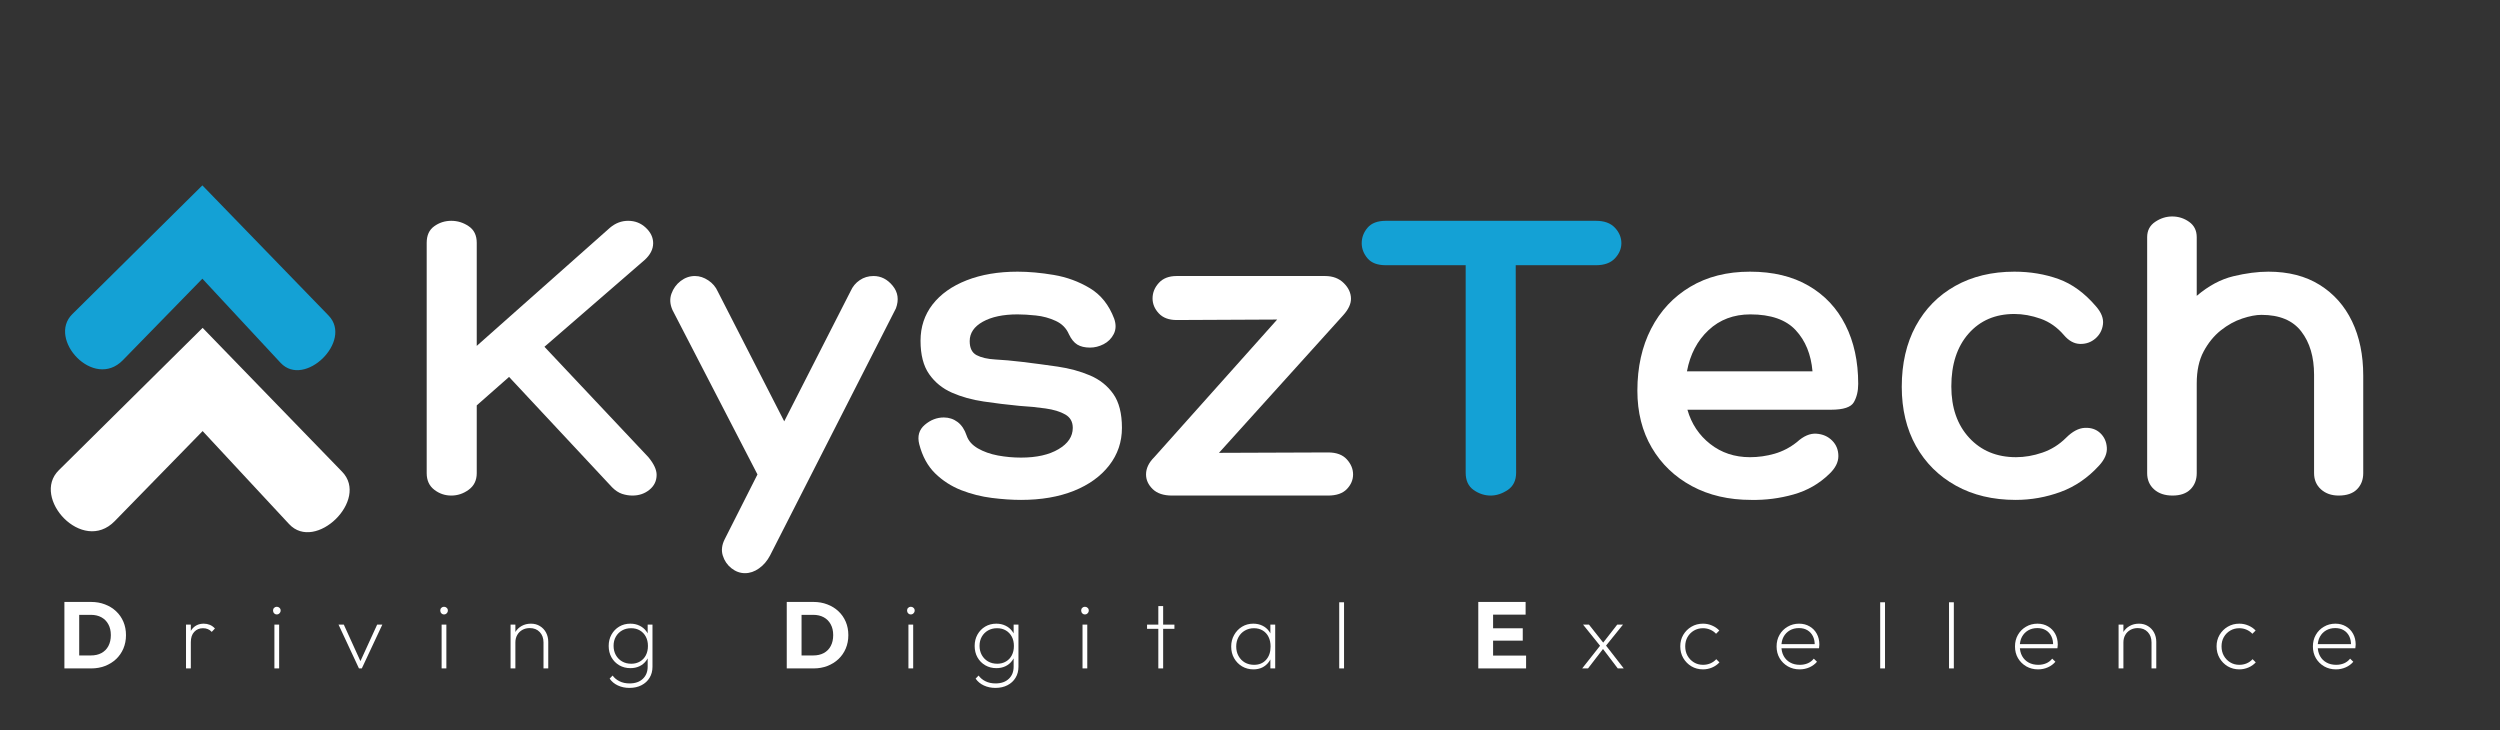 <svg xmlns="http://www.w3.org/2000/svg" xmlns:xlink="http://www.w3.org/1999/xlink" width="767" zoomAndPan="magnify" viewBox="0 0 575.25 168" height="224" preserveAspectRatio="xMidYMid meet" version="1.0"><rect x="0" y="0" width="575.25" height="168" fill="#333333" stroke="none"/><defs><g/><clipPath id="8c5a813bd3"><rect x="0" width="463" y="0" height="121"/></clipPath><clipPath id="b31fd1953d"><path d="M 14 42.586 L 78 42.586 L 78 86 L 14 86 Z M 14 42.586 " clip-rule="nonzero"/></clipPath><clipPath id="59cb699b97"><path d="M 11 75.113 L 81 75.113 L 81 123 L 11 123 Z M 11 75.113 " clip-rule="nonzero"/></clipPath><clipPath id="0708f83e9e"><rect x="0" width="543" y="0" height="28"/></clipPath></defs><g transform="matrix(1, 0, 0, 1, 91, 19)"><g clip-path="url(#8c5a813bd3)"><g fill="#ffffff" fill-opacity="1"><g transform="translate(1.526, 95.028)"><g><path d="M 56.672 -8.828 C 57.93 -7.305 58.562 -5.953 58.562 -4.766 C 58.562 -3.379 58.016 -2.238 56.922 -1.344 C 55.828 -0.445 54.52 0 53 0 C 52.207 0 51.41 -0.129 50.609 -0.391 C 49.816 -0.66 49.055 -1.16 48.328 -1.891 L 24.609 -27.297 L 17.172 -20.75 L 17.172 -5.156 C 17.172 -3.508 16.555 -2.238 15.328 -1.344 C 14.109 -0.445 12.77 0 11.312 0 C 9.852 0 8.547 -0.445 7.391 -1.344 C 6.234 -2.238 5.656 -3.508 5.656 -5.156 L 5.656 -58.156 C 5.656 -59.875 6.234 -61.145 7.391 -61.969 C 8.547 -62.801 9.852 -63.219 11.312 -63.219 C 12.77 -63.219 14.109 -62.801 15.328 -61.969 C 16.555 -61.145 17.172 -59.875 17.172 -58.156 L 17.172 -34.438 L 47.844 -61.641 C 49.094 -62.691 50.477 -63.219 52 -63.219 C 53.594 -63.219 54.953 -62.688 56.078 -61.625 C 57.203 -60.57 57.766 -59.383 57.766 -58.062 C 57.766 -56.676 57.102 -55.383 55.781 -54.188 L 32.75 -34.234 Z M 56.672 -8.828 "/></g></g></g><g fill="#ffffff" fill-opacity="1"><g transform="translate(63.747, 95.028)"><g><path d="M 46.25 -50.516 C 47.969 -50.516 49.438 -49.77 50.656 -48.281 C 51.883 -46.789 52.133 -45.055 51.406 -43.078 L 22.438 13.797 C 21.77 15.055 20.922 16.047 19.891 16.766 C 18.867 17.492 17.797 17.859 16.672 17.859 C 15.547 17.859 14.504 17.477 13.547 16.719 C 12.586 15.957 11.926 14.984 11.562 13.797 C 11.195 12.609 11.348 11.352 12.016 10.031 L 19.547 -4.859 L 0 -42.672 C -0.594 -43.992 -0.676 -45.25 -0.25 -46.438 C 0.176 -47.633 0.883 -48.613 1.875 -49.375 C 2.875 -50.133 3.969 -50.516 5.156 -50.516 C 6.219 -50.516 7.242 -50.18 8.234 -49.516 C 9.223 -48.859 9.953 -48 10.422 -46.938 L 25.703 -17.078 L 40.984 -47.047 C 41.453 -48.098 42.148 -48.938 43.078 -49.562 C 44.004 -50.195 45.062 -50.516 46.25 -50.516 Z M 46.25 -50.516 "/></g></g></g><g fill="#ffffff" fill-opacity="1"><g transform="translate(119.221, 95.028)"><g><path d="M 1.297 -11.812 C 0.828 -13.664 1.254 -15.156 2.578 -16.281 C 3.898 -17.406 5.359 -17.969 6.953 -17.969 C 8.141 -17.969 9.195 -17.617 10.125 -16.922 C 11.051 -16.223 11.742 -15.18 12.203 -13.797 C 12.598 -12.609 13.457 -11.629 14.781 -10.859 C 16.102 -10.098 17.641 -9.551 19.391 -9.219 C 21.148 -8.895 22.926 -8.734 24.719 -8.734 C 28.289 -8.734 31.164 -9.379 33.344 -10.672 C 35.531 -11.961 36.625 -13.598 36.625 -15.578 C 36.625 -16.973 36.047 -18 34.891 -18.656 C 33.734 -19.32 32.211 -19.785 30.328 -20.047 C 28.441 -20.316 26.438 -20.516 24.312 -20.641 C 21.531 -20.91 18.801 -21.242 16.125 -21.641 C 13.445 -22.035 11.016 -22.711 8.828 -23.672 C 6.648 -24.629 4.898 -26.051 3.578 -27.938 C 2.254 -29.82 1.594 -32.383 1.594 -35.625 C 1.594 -38.801 2.516 -41.582 4.359 -43.969 C 6.211 -46.352 8.828 -48.207 12.203 -49.531 C 15.578 -50.852 19.484 -51.516 23.922 -51.516 C 26.504 -51.516 29.281 -51.266 32.25 -50.766 C 35.227 -50.266 37.988 -49.254 40.531 -47.734 C 43.082 -46.211 44.957 -43.863 46.156 -40.688 C 46.613 -39.363 46.578 -38.188 46.047 -37.156 C 45.523 -36.133 44.75 -35.359 43.719 -34.828 C 42.695 -34.305 41.656 -34.047 40.594 -34.047 C 39.406 -34.047 38.43 -34.273 37.672 -34.734 C 36.91 -35.203 36.266 -36 35.734 -37.125 C 35.141 -38.508 34.129 -39.531 32.703 -40.188 C 31.273 -40.852 29.75 -41.27 28.125 -41.438 C 26.508 -41.602 25.109 -41.688 23.922 -41.688 C 20.609 -41.688 17.941 -41.125 15.922 -40 C 13.91 -38.875 12.906 -37.383 12.906 -35.531 C 12.906 -33.945 13.43 -32.875 14.484 -32.312 C 15.547 -31.75 16.984 -31.414 18.797 -31.312 C 20.617 -31.219 22.656 -31.035 24.906 -30.766 C 27.688 -30.43 30.43 -30.066 33.141 -29.672 C 35.859 -29.273 38.344 -28.598 40.594 -27.641 C 42.844 -26.68 44.629 -25.258 45.953 -23.375 C 47.273 -21.488 47.938 -18.891 47.938 -15.578 C 47.938 -12.336 46.957 -9.457 45 -6.938 C 43.051 -4.426 40.336 -2.473 36.859 -1.078 C 33.391 0.305 29.344 1 24.719 1 C 22.664 1 20.43 0.848 18.016 0.547 C 15.598 0.242 13.25 -0.348 10.969 -1.234 C 8.688 -2.129 6.68 -3.422 4.953 -5.109 C 3.234 -6.797 2.016 -9.031 1.297 -11.812 Z M 1.297 -11.812 "/></g></g></g><g fill="#ffffff" fill-opacity="1"><g transform="translate(172.313, 95.028)"><g><path d="M 17.172 -9.828 L 42.281 -9.922 C 44.195 -9.922 45.633 -9.391 46.594 -8.328 C 47.551 -7.273 48.031 -6.117 48.031 -4.859 C 48.031 -3.609 47.551 -2.484 46.594 -1.484 C 45.633 -0.492 44.195 0 42.281 0 L 6.359 0 C 4.43 0 2.953 -0.492 1.922 -1.484 C 0.898 -2.484 0.391 -3.609 0.391 -4.859 C 0.391 -6.254 1.02 -7.578 2.281 -8.828 L 30.562 -40.5 L 7.438 -40.391 C 5.656 -40.391 4.285 -40.898 3.328 -41.922 C 2.367 -42.953 1.891 -44.098 1.891 -45.359 C 1.891 -46.68 2.367 -47.867 3.328 -48.922 C 4.285 -49.984 5.656 -50.516 7.438 -50.516 L 41.578 -50.516 C 43.367 -50.516 44.812 -49.969 45.906 -48.875 C 47 -47.789 47.547 -46.586 47.547 -45.266 C 47.547 -44.066 46.945 -42.805 45.75 -41.484 Z M 17.172 -9.828 "/></g></g></g><g fill="#14a1d5" fill-opacity="1"><g transform="translate(224.813, 95.028)"><g><path d="M 51.406 -63.219 C 53.332 -63.219 54.789 -62.688 55.781 -61.625 C 56.77 -60.57 57.266 -59.383 57.266 -58.062 C 57.266 -56.801 56.77 -55.641 55.781 -54.578 C 54.789 -53.523 53.332 -53 51.406 -53 L 32.953 -53 L 33.047 -5.266 C 33.047 -3.473 32.398 -2.145 31.109 -1.281 C 29.816 -0.426 28.508 0 27.188 0 C 25.801 0 24.492 -0.426 23.266 -1.281 C 22.047 -2.145 21.438 -3.473 21.438 -5.266 L 21.438 -53 L 3.078 -53 C 1.16 -53 -0.242 -53.523 -1.141 -54.578 C -2.035 -55.641 -2.484 -56.801 -2.484 -58.062 C -2.484 -59.383 -2.035 -60.57 -1.141 -61.625 C -0.242 -62.688 1.16 -63.219 3.078 -63.219 Z M 51.406 -63.219 "/></g></g></g><g fill="#ffffff" fill-opacity="1"><g transform="translate(283.276, 95.028)"><g><path d="M 28.391 -8.828 C 30.305 -8.828 32.191 -9.094 34.047 -9.625 C 35.898 -10.156 37.617 -11.051 39.203 -12.312 C 40.723 -13.695 42.211 -14.336 43.672 -14.234 C 45.129 -14.141 46.336 -13.613 47.297 -12.656 C 48.254 -11.695 48.734 -10.504 48.734 -9.078 C 48.734 -7.66 48.035 -6.289 46.641 -4.969 C 44.328 -2.719 41.582 -1.145 38.406 -0.25 C 35.227 0.645 31.988 1.062 28.688 1 C 23.52 1 18.969 -0.055 15.031 -2.172 C 11.094 -4.297 8.016 -7.242 5.797 -11.016 C 3.586 -14.785 2.484 -19.156 2.484 -24.125 C 2.484 -29.539 3.539 -34.301 5.656 -38.406 C 7.77 -42.508 10.766 -45.719 14.641 -48.031 C 18.516 -50.352 23.098 -51.516 28.391 -51.516 C 33.68 -51.516 38.176 -50.438 41.875 -48.281 C 45.582 -46.133 48.41 -43.125 50.359 -39.25 C 52.316 -35.383 53.297 -30.867 53.297 -25.703 C 53.297 -24.047 52.961 -22.641 52.297 -21.484 C 51.641 -20.328 49.891 -19.75 47.047 -19.75 L 14 -19.75 C 14.926 -16.508 16.676 -13.879 19.25 -11.859 C 21.832 -9.836 24.879 -8.828 28.391 -8.828 Z M 28.484 -41.688 C 24.648 -41.688 21.441 -40.477 18.859 -38.062 C 16.273 -35.645 14.617 -32.484 13.891 -28.578 L 42.781 -28.578 C 42.445 -32.484 41.156 -35.645 38.906 -38.062 C 36.656 -40.477 33.18 -41.688 28.484 -41.688 Z M 28.484 -41.688 "/></g></g></g><g fill="#ffffff" fill-opacity="1"><g transform="translate(344.704, 95.028)"><g><path d="M 39.203 -36.922 C 37.68 -38.703 35.895 -39.957 33.844 -40.688 C 31.789 -41.414 29.773 -41.781 27.797 -41.781 C 23.422 -41.781 19.91 -40.273 17.266 -37.266 C 14.617 -34.254 13.297 -30.203 13.297 -25.109 C 13.297 -20.211 14.664 -16.273 17.406 -13.297 C 20.156 -10.316 23.75 -8.828 28.188 -8.828 C 30.176 -8.828 32.191 -9.176 34.234 -9.875 C 36.285 -10.57 38.109 -11.711 39.703 -13.297 C 41.16 -14.754 42.598 -15.516 44.016 -15.578 C 45.441 -15.648 46.617 -15.254 47.547 -14.391 C 48.473 -13.523 48.984 -12.414 49.078 -11.062 C 49.18 -9.707 48.602 -8.336 47.344 -6.953 C 44.758 -4.109 41.797 -2.07 38.453 -0.844 C 35.117 0.383 31.664 1 28.094 1 C 22.863 1 18.281 -0.094 14.344 -2.281 C 10.406 -4.469 7.344 -7.508 5.156 -11.406 C 2.977 -15.312 1.891 -19.848 1.891 -25.016 C 1.891 -30.367 2.961 -35.031 5.109 -39 C 7.266 -42.969 10.289 -46.047 14.188 -48.234 C 18.094 -50.422 22.629 -51.516 27.797 -51.516 C 31.43 -51.516 34.816 -50.953 37.953 -49.828 C 41.098 -48.703 43.992 -46.582 46.641 -43.469 C 47.836 -42.082 48.352 -40.727 48.188 -39.406 C 48.02 -38.082 47.438 -36.988 46.438 -36.125 C 45.445 -35.27 44.273 -34.859 42.922 -34.891 C 41.566 -34.922 40.328 -35.598 39.203 -36.922 Z M 39.203 -36.922 "/></g></g></g><g fill="#ffffff" fill-opacity="1"><g transform="translate(398.093, 95.028)"><g><path d="M 32.859 -51.516 C 37.484 -51.516 41.414 -50.504 44.656 -48.484 C 47.906 -46.461 50.391 -43.664 52.109 -40.094 C 53.828 -36.52 54.688 -32.352 54.688 -27.594 L 54.688 -5.156 C 54.688 -3.633 54.207 -2.395 53.25 -1.438 C 52.289 -0.477 50.883 0 49.031 0 C 47.375 0 46.016 -0.477 44.953 -1.438 C 43.898 -2.395 43.375 -3.633 43.375 -5.156 L 43.375 -27.797 C 43.375 -31.891 42.395 -35.207 40.438 -37.75 C 38.488 -40.301 35.43 -41.578 31.266 -41.578 C 30.004 -41.578 28.531 -41.297 26.844 -40.734 C 25.156 -40.18 23.516 -39.273 21.922 -38.016 C 20.336 -36.754 19.016 -35.129 17.953 -33.141 C 16.898 -31.16 16.375 -28.719 16.375 -25.812 L 16.375 -5.156 C 16.375 -3.633 15.895 -2.395 14.938 -1.438 C 13.977 -0.477 12.602 0 10.812 0 C 9.031 0 7.609 -0.477 6.547 -1.438 C 5.492 -2.395 4.969 -3.633 4.969 -5.156 L 4.969 -59.453 C 4.969 -60.973 5.578 -62.145 6.797 -62.969 C 8.023 -63.801 9.332 -64.219 10.719 -64.219 C 12.176 -64.219 13.484 -63.801 14.641 -62.969 C 15.797 -62.145 16.375 -60.973 16.375 -59.453 L 16.375 -45.953 C 19.094 -48.266 21.906 -49.77 24.812 -50.469 C 27.719 -51.164 30.398 -51.516 32.859 -51.516 Z M 32.859 -51.516 "/></g></g></g></g></g><g clip-path="url(#b31fd1953d)"><path fill="#14a1d5" d="M 46.566 42.656 L 16.629 72.293 C 10.844 78.02 21.539 89.773 28.27 82.879 L 46.566 64.129 L 64.559 83.484 C 70.039 89.375 81.281 78.461 75.598 72.598 Z M 46.566 42.656 " fill-opacity="1" fill-rule="nonzero"/></g><g clip-path="url(#59cb699b97)"><path fill="#ffffff" d="M 46.625 75.441 L 13.516 108.215 C 7.121 114.543 18.949 127.543 26.391 119.918 L 46.625 99.188 L 66.52 120.59 C 72.578 127.105 85.016 115.031 78.727 108.551 Z M 46.625 75.441 " fill-opacity="1" fill-rule="nonzero"/></g><g transform="matrix(1, 0, 0, 1, 12, 133)"><g clip-path="url(#0708f83e9e)"><g fill="#ffffff" fill-opacity="1"><g transform="translate(1.349, 20.803)"><g><path d="M 3.766 0 L 3.766 -2.984 L 7.562 -2.984 C 8.488 -2.984 9.297 -3.164 9.984 -3.531 C 10.68 -3.906 11.219 -4.445 11.594 -5.156 C 11.969 -5.863 12.156 -6.703 12.156 -7.672 C 12.156 -8.641 11.961 -9.469 11.578 -10.156 C 11.203 -10.852 10.672 -11.391 9.984 -11.766 C 9.297 -12.141 8.488 -12.328 7.562 -12.328 L 3.656 -12.328 L 3.656 -15.297 L 7.609 -15.297 C 8.766 -15.297 9.828 -15.109 10.797 -14.734 C 11.773 -14.367 12.629 -13.844 13.359 -13.156 C 14.086 -12.477 14.648 -11.672 15.047 -10.734 C 15.441 -9.805 15.641 -8.781 15.641 -7.656 C 15.641 -6.539 15.441 -5.516 15.047 -4.578 C 14.648 -3.641 14.086 -2.828 13.359 -2.141 C 12.641 -1.461 11.789 -0.938 10.812 -0.562 C 9.844 -0.188 8.789 0 7.656 0 Z M 1.469 0 L 1.469 -15.297 L 4.875 -15.297 L 4.875 0 Z M 1.469 0 "/></g></g></g><g fill="#ffffff" fill-opacity="1"><g transform="translate(29.176, 20.803)"><g><path d="M 1.625 0 L 1.625 -10.078 L 2.734 -10.078 L 2.734 0 Z M 2.734 -6.031 L 2.188 -6.219 C 2.188 -7.508 2.508 -8.508 3.156 -9.219 C 3.812 -9.938 4.664 -10.297 5.719 -10.297 C 6.207 -10.297 6.664 -10.207 7.094 -10.031 C 7.52 -9.863 7.914 -9.582 8.281 -9.188 L 7.547 -8.406 C 7.266 -8.707 6.961 -8.922 6.641 -9.047 C 6.328 -9.18 5.957 -9.25 5.531 -9.25 C 4.707 -9.25 4.035 -8.969 3.516 -8.406 C 2.992 -7.852 2.734 -7.062 2.734 -6.031 Z M 2.734 -6.031 "/></g></g></g><g fill="#ffffff" fill-opacity="1"><g transform="translate(49.498, 20.803)"><g><path d="M 1.641 0 L 1.641 -10.078 L 2.734 -10.078 L 2.734 0 Z M 2.188 -12.422 C 1.945 -12.422 1.742 -12.508 1.578 -12.688 C 1.41 -12.863 1.328 -13.078 1.328 -13.328 C 1.328 -13.578 1.41 -13.781 1.578 -13.938 C 1.742 -14.102 1.945 -14.188 2.188 -14.188 C 2.438 -14.188 2.645 -14.102 2.812 -13.938 C 2.988 -13.781 3.078 -13.578 3.078 -13.328 C 3.078 -13.078 2.988 -12.863 2.812 -12.688 C 2.645 -12.508 2.438 -12.422 2.188 -12.422 Z M 2.188 -12.422 "/></g></g></g><g fill="#ffffff" fill-opacity="1"><g transform="translate(65.378, 20.803)"><g><path d="M 5.219 0 L 0.516 -10.078 L 1.734 -10.078 L 5.891 -0.938 L 5.219 -0.938 L 9.406 -10.078 L 10.594 -10.078 L 5.875 0 Z M 5.219 0 "/></g></g></g><g fill="#ffffff" fill-opacity="1"><g transform="translate(87.975, 20.803)"><g><path d="M 1.641 0 L 1.641 -10.078 L 2.734 -10.078 L 2.734 0 Z M 2.188 -12.422 C 1.945 -12.422 1.742 -12.508 1.578 -12.688 C 1.41 -12.863 1.328 -13.078 1.328 -13.328 C 1.328 -13.578 1.41 -13.781 1.578 -13.938 C 1.742 -14.102 1.945 -14.188 2.188 -14.188 C 2.438 -14.188 2.645 -14.102 2.812 -13.938 C 2.988 -13.781 3.078 -13.578 3.078 -13.328 C 3.078 -13.078 2.988 -12.863 2.812 -12.688 C 2.645 -12.508 2.438 -12.422 2.188 -12.422 Z M 2.188 -12.422 "/></g></g></g><g fill="#ffffff" fill-opacity="1"><g transform="translate(103.856, 20.803)"><g><path d="M 9.203 0 L 9.203 -5.984 C 9.203 -6.961 8.914 -7.754 8.344 -8.359 C 7.77 -8.973 7.004 -9.281 6.047 -9.281 C 5.398 -9.281 4.828 -9.141 4.328 -8.859 C 3.828 -8.578 3.438 -8.188 3.156 -7.688 C 2.875 -7.195 2.734 -6.629 2.734 -5.984 L 2.172 -6.312 C 2.172 -7.07 2.348 -7.75 2.703 -8.344 C 3.066 -8.945 3.555 -9.422 4.172 -9.766 C 4.797 -10.117 5.508 -10.297 6.312 -10.297 C 7.102 -10.297 7.797 -10.109 8.391 -9.734 C 8.992 -9.367 9.461 -8.867 9.797 -8.234 C 10.129 -7.598 10.297 -6.891 10.297 -6.109 L 10.297 0 Z M 1.625 0 L 1.625 -10.078 L 2.734 -10.078 L 2.734 0 Z M 1.625 0 "/></g></g></g><g fill="#ffffff" fill-opacity="1"><g transform="translate(127.059, 20.803)"><g><path d="M 5.781 4.484 C 4.801 4.484 3.91 4.297 3.109 3.922 C 2.316 3.555 1.688 3.031 1.219 2.344 L 1.906 1.641 C 2.301 2.191 2.828 2.629 3.484 2.953 C 4.148 3.285 4.926 3.453 5.812 3.453 C 7.094 3.453 8.102 3.102 8.844 2.406 C 9.594 1.707 9.969 0.773 9.969 -0.391 L 9.969 -2.922 L 10.234 -5.266 L 9.969 -7.547 L 9.969 -10.078 L 11.078 -10.078 L 11.078 -0.391 C 11.078 0.586 10.852 1.438 10.406 2.156 C 9.969 2.883 9.352 3.453 8.562 3.859 C 7.77 4.273 6.844 4.484 5.781 4.484 Z M 6 -0.062 C 5.051 -0.062 4.195 -0.281 3.438 -0.719 C 2.676 -1.164 2.078 -1.773 1.641 -2.547 C 1.211 -3.316 1 -4.191 1 -5.172 C 1 -6.141 1.211 -7.008 1.641 -7.781 C 2.078 -8.562 2.672 -9.176 3.422 -9.625 C 4.172 -10.07 5.023 -10.297 5.984 -10.297 C 6.766 -10.297 7.461 -10.145 8.078 -9.844 C 8.703 -9.551 9.219 -9.133 9.625 -8.594 C 10.039 -8.062 10.305 -7.43 10.422 -6.703 L 10.422 -3.641 C 10.297 -2.922 10.023 -2.289 9.609 -1.75 C 9.203 -1.207 8.691 -0.789 8.078 -0.5 C 7.461 -0.207 6.77 -0.062 6 -0.062 Z M 6.203 -1.078 C 6.953 -1.078 7.617 -1.25 8.203 -1.594 C 8.785 -1.938 9.234 -2.41 9.547 -3.016 C 9.867 -3.629 10.031 -4.348 10.031 -5.172 C 10.031 -5.984 9.867 -6.691 9.547 -7.297 C 9.223 -7.91 8.77 -8.391 8.188 -8.734 C 7.613 -9.078 6.938 -9.25 6.156 -9.25 C 5.375 -9.25 4.68 -9.078 4.078 -8.734 C 3.473 -8.391 2.992 -7.91 2.641 -7.297 C 2.297 -6.691 2.125 -5.992 2.125 -5.203 C 2.125 -4.41 2.297 -3.703 2.641 -3.078 C 2.992 -2.453 3.473 -1.961 4.078 -1.609 C 4.691 -1.254 5.398 -1.078 6.203 -1.078 Z M 6.203 -1.078 "/></g></g></g><g fill="#ffffff" fill-opacity="1"><g transform="translate(151.238, 20.803)"><g/></g></g><g fill="#ffffff" fill-opacity="1"><g transform="translate(167.562, 20.803)"><g><path d="M 3.766 0 L 3.766 -2.984 L 7.562 -2.984 C 8.488 -2.984 9.297 -3.164 9.984 -3.531 C 10.68 -3.906 11.219 -4.445 11.594 -5.156 C 11.969 -5.863 12.156 -6.703 12.156 -7.672 C 12.156 -8.641 11.961 -9.469 11.578 -10.156 C 11.203 -10.852 10.672 -11.391 9.984 -11.766 C 9.297 -12.141 8.488 -12.328 7.562 -12.328 L 3.656 -12.328 L 3.656 -15.297 L 7.609 -15.297 C 8.766 -15.297 9.828 -15.109 10.797 -14.734 C 11.773 -14.367 12.629 -13.844 13.359 -13.156 C 14.086 -12.477 14.648 -11.672 15.047 -10.734 C 15.441 -9.805 15.641 -8.781 15.641 -7.656 C 15.641 -6.539 15.441 -5.516 15.047 -4.578 C 14.648 -3.641 14.086 -2.828 13.359 -2.141 C 12.641 -1.461 11.789 -0.938 10.812 -0.562 C 9.844 -0.188 8.789 0 7.656 0 Z M 1.469 0 L 1.469 -15.297 L 4.875 -15.297 L 4.875 0 Z M 1.469 0 "/></g></g></g><g fill="#ffffff" fill-opacity="1"><g transform="translate(195.389, 20.803)"><g><path d="M 1.641 0 L 1.641 -10.078 L 2.734 -10.078 L 2.734 0 Z M 2.188 -12.422 C 1.945 -12.422 1.742 -12.508 1.578 -12.688 C 1.41 -12.863 1.328 -13.078 1.328 -13.328 C 1.328 -13.578 1.41 -13.781 1.578 -13.938 C 1.742 -14.102 1.945 -14.188 2.188 -14.188 C 2.438 -14.188 2.645 -14.102 2.812 -13.938 C 2.988 -13.781 3.078 -13.578 3.078 -13.328 C 3.078 -13.078 2.988 -12.863 2.812 -12.688 C 2.645 -12.508 2.438 -12.422 2.188 -12.422 Z M 2.188 -12.422 "/></g></g></g><g fill="#ffffff" fill-opacity="1"><g transform="translate(211.269, 20.803)"><g><path d="M 5.781 4.484 C 4.801 4.484 3.91 4.297 3.109 3.922 C 2.316 3.555 1.688 3.031 1.219 2.344 L 1.906 1.641 C 2.301 2.191 2.828 2.629 3.484 2.953 C 4.148 3.285 4.926 3.453 5.812 3.453 C 7.094 3.453 8.102 3.102 8.844 2.406 C 9.594 1.707 9.969 0.773 9.969 -0.391 L 9.969 -2.922 L 10.234 -5.266 L 9.969 -7.547 L 9.969 -10.078 L 11.078 -10.078 L 11.078 -0.391 C 11.078 0.586 10.852 1.438 10.406 2.156 C 9.969 2.883 9.352 3.453 8.562 3.859 C 7.77 4.273 6.844 4.484 5.781 4.484 Z M 6 -0.062 C 5.051 -0.062 4.195 -0.281 3.438 -0.719 C 2.676 -1.164 2.078 -1.773 1.641 -2.547 C 1.211 -3.316 1 -4.191 1 -5.172 C 1 -6.141 1.211 -7.008 1.641 -7.781 C 2.078 -8.562 2.672 -9.176 3.422 -9.625 C 4.172 -10.07 5.023 -10.297 5.984 -10.297 C 6.766 -10.297 7.461 -10.145 8.078 -9.844 C 8.703 -9.551 9.219 -9.133 9.625 -8.594 C 10.039 -8.062 10.305 -7.43 10.422 -6.703 L 10.422 -3.641 C 10.297 -2.922 10.023 -2.289 9.609 -1.75 C 9.203 -1.207 8.691 -0.789 8.078 -0.5 C 7.461 -0.207 6.77 -0.062 6 -0.062 Z M 6.203 -1.078 C 6.953 -1.078 7.617 -1.25 8.203 -1.594 C 8.785 -1.938 9.234 -2.41 9.547 -3.016 C 9.867 -3.629 10.031 -4.348 10.031 -5.172 C 10.031 -5.984 9.867 -6.691 9.547 -7.297 C 9.223 -7.91 8.77 -8.391 8.188 -8.734 C 7.613 -9.078 6.938 -9.25 6.156 -9.25 C 5.375 -9.25 4.68 -9.078 4.078 -8.734 C 3.473 -8.391 2.992 -7.91 2.641 -7.297 C 2.297 -6.691 2.125 -5.992 2.125 -5.203 C 2.125 -4.41 2.297 -3.703 2.641 -3.078 C 2.992 -2.453 3.473 -1.961 4.078 -1.609 C 4.691 -1.254 5.398 -1.078 6.203 -1.078 Z M 6.203 -1.078 "/></g></g></g><g fill="#ffffff" fill-opacity="1"><g transform="translate(235.448, 20.803)"><g><path d="M 1.641 0 L 1.641 -10.078 L 2.734 -10.078 L 2.734 0 Z M 2.188 -12.422 C 1.945 -12.422 1.742 -12.508 1.578 -12.688 C 1.41 -12.863 1.328 -13.078 1.328 -13.328 C 1.328 -13.578 1.41 -13.781 1.578 -13.938 C 1.742 -14.102 1.945 -14.188 2.188 -14.188 C 2.438 -14.188 2.645 -14.102 2.812 -13.938 C 2.988 -13.781 3.078 -13.578 3.078 -13.328 C 3.078 -13.078 2.988 -12.863 2.812 -12.688 C 2.645 -12.508 2.438 -12.422 2.188 -12.422 Z M 2.188 -12.422 "/></g></g></g><g fill="#ffffff" fill-opacity="1"><g transform="translate(251.328, 20.803)"><g><path d="M 3.203 0 L 3.203 -14.344 L 4.312 -14.344 L 4.312 0 Z M 0.609 -9.109 L 0.609 -10.078 L 6.906 -10.078 L 6.906 -9.109 Z M 0.609 -9.109 "/></g></g></g><g fill="#ffffff" fill-opacity="1"><g transform="translate(270.329, 20.803)"><g><path d="M 6.094 0.219 C 5.125 0.219 4.25 -0.008 3.469 -0.469 C 2.695 -0.938 2.086 -1.562 1.641 -2.344 C 1.191 -3.133 0.969 -4.031 0.969 -5.031 C 0.969 -6.008 1.191 -6.895 1.641 -7.688 C 2.086 -8.488 2.691 -9.125 3.453 -9.594 C 4.223 -10.062 5.086 -10.297 6.047 -10.297 C 6.828 -10.297 7.523 -10.145 8.141 -9.844 C 8.754 -9.551 9.258 -9.133 9.656 -8.594 C 10.051 -8.062 10.305 -7.43 10.422 -6.703 L 10.422 -3.406 C 10.297 -2.664 10.031 -2.023 9.625 -1.484 C 9.227 -0.941 8.727 -0.52 8.125 -0.219 C 7.531 0.07 6.852 0.219 6.094 0.219 Z M 6.234 -0.828 C 7.391 -0.828 8.312 -1.211 9 -1.984 C 9.688 -2.754 10.031 -3.77 10.031 -5.031 C 10.031 -5.883 9.875 -6.625 9.562 -7.25 C 9.258 -7.875 8.816 -8.363 8.234 -8.719 C 7.66 -9.07 6.988 -9.25 6.219 -9.25 C 5.426 -9.25 4.723 -9.066 4.109 -8.703 C 3.492 -8.348 3.008 -7.852 2.656 -7.219 C 2.301 -6.582 2.125 -5.859 2.125 -5.047 C 2.125 -4.223 2.301 -3.492 2.656 -2.859 C 3.008 -2.223 3.492 -1.723 4.109 -1.359 C 4.734 -1.004 5.441 -0.828 6.234 -0.828 Z M 9.984 0 L 9.984 -2.703 L 10.234 -5.172 L 9.984 -7.625 L 9.984 -10.078 L 11.094 -10.078 L 11.094 0 Z M 9.984 0 "/></g></g></g><g fill="#ffffff" fill-opacity="1"><g transform="translate(294.529, 20.803)"><g><path d="M 1.625 0 L 1.625 -15.219 L 2.734 -15.219 L 2.734 0 Z M 1.625 0 "/></g></g></g><g fill="#ffffff" fill-opacity="1"><g transform="translate(310.366, 20.803)"><g/></g></g><g fill="#ffffff" fill-opacity="1"><g transform="translate(326.684, 20.803)"><g><path d="M 1.469 0 L 1.469 -15.297 L 4.875 -15.297 L 4.875 0 Z M 4.078 0 L 4.078 -2.953 L 12.469 -2.953 L 12.469 0 Z M 4.078 -6.391 L 4.078 -9.234 L 11.703 -9.234 L 11.703 -6.391 Z M 4.078 -12.375 L 4.078 -15.297 L 12.359 -15.297 L 12.359 -12.375 Z M 4.078 -12.375 "/></g></g></g><g fill="#ffffff" fill-opacity="1"><g transform="translate(351.497, 20.803)"><g><path d="M 8.75 0 L 5.141 -4.75 L 4.875 -4.969 L 0.766 -10.078 L 2.125 -10.078 L 5.547 -5.75 L 5.812 -5.562 L 10.125 0 Z M 0.562 0 L 4.891 -5.484 L 5.484 -4.641 L 1.906 0 Z M 5.828 -4.969 L 5.266 -5.766 L 8.625 -10.078 L 9.953 -10.078 Z M 5.828 -4.969 "/></g></g></g><g fill="#ffffff" fill-opacity="1"><g transform="translate(373.661, 20.803)"><g><path d="M 6.203 0.219 C 5.211 0.219 4.32 -0.016 3.531 -0.484 C 2.75 -0.953 2.125 -1.586 1.656 -2.391 C 1.195 -3.191 0.969 -4.086 0.969 -5.078 C 0.969 -6.055 1.195 -6.938 1.656 -7.719 C 2.125 -8.508 2.75 -9.133 3.531 -9.594 C 4.32 -10.062 5.211 -10.297 6.203 -10.297 C 6.93 -10.297 7.617 -10.156 8.266 -9.875 C 8.922 -9.602 9.484 -9.219 9.953 -8.719 L 9.203 -7.969 C 8.828 -8.375 8.383 -8.688 7.875 -8.906 C 7.363 -9.133 6.805 -9.25 6.203 -9.25 C 5.422 -9.25 4.723 -9.066 4.109 -8.703 C 3.492 -8.336 3.004 -7.844 2.641 -7.219 C 2.285 -6.594 2.109 -5.879 2.109 -5.078 C 2.109 -4.266 2.285 -3.539 2.641 -2.906 C 3.004 -2.27 3.492 -1.766 4.109 -1.391 C 4.723 -1.016 5.422 -0.828 6.203 -0.828 C 6.805 -0.828 7.367 -0.938 7.891 -1.156 C 8.422 -1.383 8.875 -1.707 9.25 -2.125 L 9.984 -1.391 C 9.516 -0.879 8.945 -0.484 8.281 -0.203 C 7.625 0.078 6.93 0.219 6.203 0.219 Z M 6.203 0.219 "/></g></g></g><g fill="#ffffff" fill-opacity="1"><g transform="translate(395.824, 20.803)"><g><path d="M 6.266 0.219 C 5.266 0.219 4.363 -0.008 3.562 -0.469 C 2.758 -0.938 2.125 -1.566 1.656 -2.359 C 1.195 -3.148 0.969 -4.047 0.969 -5.047 C 0.969 -6.047 1.191 -6.938 1.641 -7.719 C 2.086 -8.508 2.707 -9.133 3.5 -9.594 C 4.289 -10.062 5.172 -10.297 6.141 -10.297 C 7.055 -10.297 7.863 -10.086 8.562 -9.672 C 9.27 -9.266 9.82 -8.695 10.219 -7.969 C 10.613 -7.25 10.812 -6.422 10.812 -5.484 C 10.812 -5.398 10.801 -5.285 10.781 -5.141 C 10.77 -5.004 10.754 -4.836 10.734 -4.641 L 1.75 -4.641 L 1.75 -5.594 L 10.094 -5.594 L 9.734 -5.281 C 9.766 -6.082 9.633 -6.781 9.344 -7.375 C 9.051 -7.977 8.629 -8.445 8.078 -8.781 C 7.535 -9.113 6.879 -9.281 6.109 -9.281 C 5.316 -9.281 4.613 -9.102 4 -8.75 C 3.395 -8.395 2.922 -7.906 2.578 -7.281 C 2.242 -6.656 2.078 -5.93 2.078 -5.109 C 2.078 -4.242 2.254 -3.488 2.609 -2.844 C 2.961 -2.207 3.457 -1.711 4.094 -1.359 C 4.727 -1.004 5.473 -0.828 6.328 -0.828 C 6.973 -0.828 7.57 -0.941 8.125 -1.172 C 8.688 -1.41 9.156 -1.77 9.531 -2.25 L 10.266 -1.531 C 9.805 -0.988 9.227 -0.562 8.531 -0.25 C 7.832 0.062 7.078 0.219 6.266 0.219 Z M 6.266 0.219 "/></g></g></g><g fill="#ffffff" fill-opacity="1"><g transform="translate(419.006, 20.803)"><g><path d="M 1.625 0 L 1.625 -15.219 L 2.734 -15.219 L 2.734 0 Z M 1.625 0 "/></g></g></g><g fill="#ffffff" fill-opacity="1"><g transform="translate(434.843, 20.803)"><g><path d="M 1.625 0 L 1.625 -15.219 L 2.734 -15.219 L 2.734 0 Z M 1.625 0 "/></g></g></g><g fill="#ffffff" fill-opacity="1"><g transform="translate(450.681, 20.803)"><g><path d="M 6.266 0.219 C 5.266 0.219 4.363 -0.008 3.562 -0.469 C 2.758 -0.938 2.125 -1.566 1.656 -2.359 C 1.195 -3.148 0.969 -4.047 0.969 -5.047 C 0.969 -6.047 1.191 -6.938 1.641 -7.719 C 2.086 -8.508 2.707 -9.133 3.5 -9.594 C 4.289 -10.062 5.172 -10.297 6.141 -10.297 C 7.055 -10.297 7.863 -10.086 8.562 -9.672 C 9.27 -9.266 9.82 -8.695 10.219 -7.969 C 10.613 -7.25 10.812 -6.422 10.812 -5.484 C 10.812 -5.398 10.801 -5.285 10.781 -5.141 C 10.77 -5.004 10.754 -4.836 10.734 -4.641 L 1.75 -4.641 L 1.75 -5.594 L 10.094 -5.594 L 9.734 -5.281 C 9.766 -6.082 9.633 -6.781 9.344 -7.375 C 9.051 -7.977 8.629 -8.445 8.078 -8.781 C 7.535 -9.113 6.879 -9.281 6.109 -9.281 C 5.316 -9.281 4.613 -9.102 4 -8.75 C 3.395 -8.395 2.922 -7.906 2.578 -7.281 C 2.242 -6.656 2.078 -5.93 2.078 -5.109 C 2.078 -4.242 2.254 -3.488 2.609 -2.844 C 2.961 -2.207 3.457 -1.711 4.094 -1.359 C 4.727 -1.004 5.473 -0.828 6.328 -0.828 C 6.973 -0.828 7.57 -0.941 8.125 -1.172 C 8.688 -1.41 9.156 -1.77 9.531 -2.25 L 10.266 -1.531 C 9.805 -0.988 9.227 -0.562 8.531 -0.25 C 7.832 0.062 7.078 0.219 6.266 0.219 Z M 6.266 0.219 "/></g></g></g><g fill="#ffffff" fill-opacity="1"><g transform="translate(473.862, 20.803)"><g><path d="M 9.203 0 L 9.203 -5.984 C 9.203 -6.961 8.914 -7.754 8.344 -8.359 C 7.77 -8.973 7.004 -9.281 6.047 -9.281 C 5.398 -9.281 4.828 -9.141 4.328 -8.859 C 3.828 -8.578 3.438 -8.188 3.156 -7.688 C 2.875 -7.195 2.734 -6.629 2.734 -5.984 L 2.172 -6.312 C 2.172 -7.07 2.348 -7.75 2.703 -8.344 C 3.066 -8.945 3.555 -9.422 4.172 -9.766 C 4.797 -10.117 5.508 -10.297 6.312 -10.297 C 7.102 -10.297 7.797 -10.109 8.391 -9.734 C 8.992 -9.367 9.461 -8.867 9.797 -8.234 C 10.129 -7.598 10.297 -6.891 10.297 -6.109 L 10.297 0 Z M 1.625 0 L 1.625 -10.078 L 2.734 -10.078 L 2.734 0 Z M 1.625 0 "/></g></g></g><g fill="#ffffff" fill-opacity="1"><g transform="translate(497.066, 20.803)"><g><path d="M 6.203 0.219 C 5.211 0.219 4.32 -0.016 3.531 -0.484 C 2.75 -0.953 2.125 -1.586 1.656 -2.391 C 1.195 -3.191 0.969 -4.086 0.969 -5.078 C 0.969 -6.055 1.195 -6.938 1.656 -7.719 C 2.125 -8.508 2.75 -9.133 3.531 -9.594 C 4.32 -10.062 5.211 -10.297 6.203 -10.297 C 6.93 -10.297 7.617 -10.156 8.266 -9.875 C 8.922 -9.602 9.484 -9.219 9.953 -8.719 L 9.203 -7.969 C 8.828 -8.375 8.383 -8.688 7.875 -8.906 C 7.363 -9.133 6.805 -9.25 6.203 -9.25 C 5.422 -9.25 4.723 -9.066 4.109 -8.703 C 3.492 -8.336 3.004 -7.844 2.641 -7.219 C 2.285 -6.594 2.109 -5.879 2.109 -5.078 C 2.109 -4.266 2.285 -3.539 2.641 -2.906 C 3.004 -2.27 3.492 -1.766 4.109 -1.391 C 4.723 -1.016 5.422 -0.828 6.203 -0.828 C 6.805 -0.828 7.367 -0.938 7.891 -1.156 C 8.422 -1.383 8.875 -1.707 9.25 -2.125 L 9.984 -1.391 C 9.516 -0.879 8.945 -0.484 8.281 -0.203 C 7.625 0.078 6.93 0.219 6.203 0.219 Z M 6.203 0.219 "/></g></g></g><g fill="#ffffff" fill-opacity="1"><g transform="translate(519.229, 20.803)"><g><path d="M 6.266 0.219 C 5.266 0.219 4.363 -0.008 3.562 -0.469 C 2.758 -0.938 2.125 -1.566 1.656 -2.359 C 1.195 -3.148 0.969 -4.047 0.969 -5.047 C 0.969 -6.047 1.191 -6.938 1.641 -7.719 C 2.086 -8.508 2.707 -9.133 3.5 -9.594 C 4.289 -10.062 5.172 -10.297 6.141 -10.297 C 7.055 -10.297 7.863 -10.086 8.562 -9.672 C 9.27 -9.266 9.82 -8.695 10.219 -7.969 C 10.613 -7.25 10.812 -6.422 10.812 -5.484 C 10.812 -5.398 10.801 -5.285 10.781 -5.141 C 10.77 -5.004 10.754 -4.836 10.734 -4.641 L 1.75 -4.641 L 1.75 -5.594 L 10.094 -5.594 L 9.734 -5.281 C 9.766 -6.082 9.633 -6.781 9.344 -7.375 C 9.051 -7.977 8.629 -8.445 8.078 -8.781 C 7.535 -9.113 6.879 -9.281 6.109 -9.281 C 5.316 -9.281 4.613 -9.102 4 -8.75 C 3.395 -8.395 2.922 -7.906 2.578 -7.281 C 2.242 -6.656 2.078 -5.93 2.078 -5.109 C 2.078 -4.242 2.254 -3.488 2.609 -2.844 C 2.961 -2.207 3.457 -1.711 4.094 -1.359 C 4.727 -1.004 5.473 -0.828 6.328 -0.828 C 6.973 -0.828 7.57 -0.941 8.125 -1.172 C 8.688 -1.41 9.156 -1.77 9.531 -2.25 L 10.266 -1.531 C 9.805 -0.988 9.227 -0.562 8.531 -0.25 C 7.832 0.062 7.078 0.219 6.266 0.219 Z M 6.266 0.219 "/></g></g></g></g></g></svg>